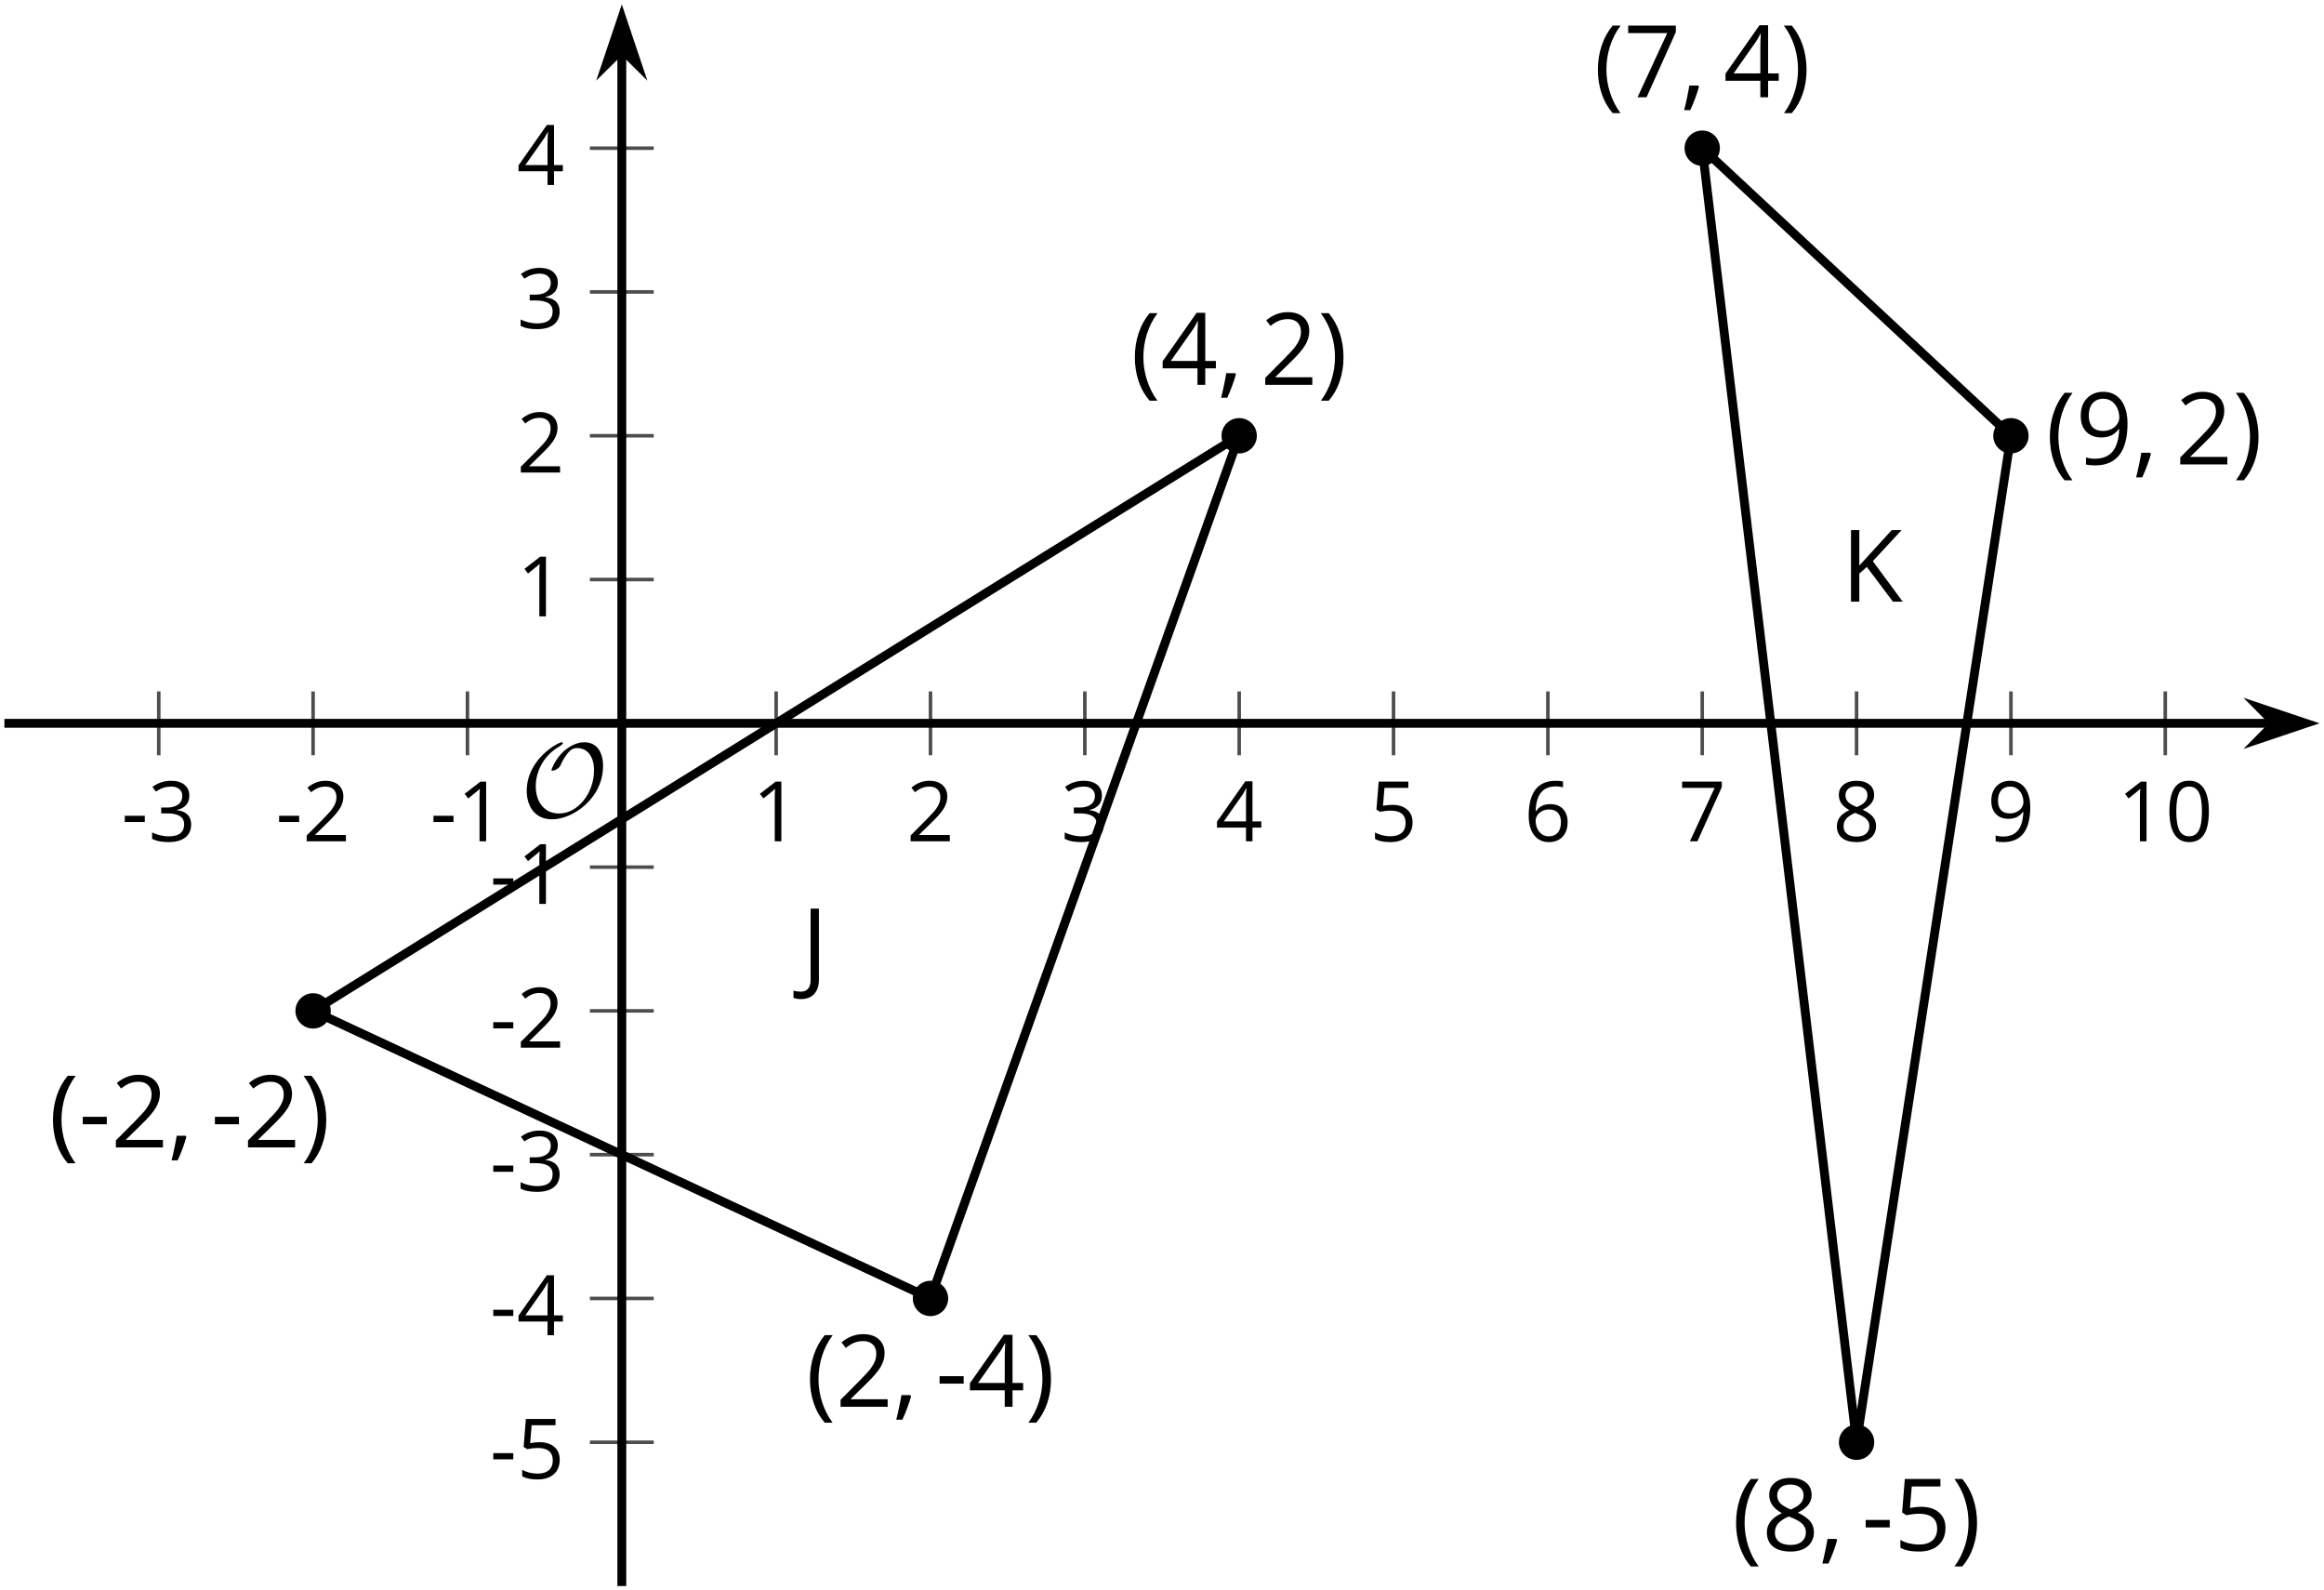 <?xml version='1.0' encoding='UTF-8'?>
<!-- This file was generated by dvisvgm 2.1.3 -->
<svg height='179.369pt' version='1.1' viewBox='-72 -72 262.164 179.369' width='262.164pt' xmlns='http://www.w3.org/2000/svg' xmlns:xlink='http://www.w3.org/1999/xlink'>
<defs>
<clipPath id='clip1'>
<path d='M-71.5 106.871H189.668V-71.504H-71.5Z'/>
</clipPath>
<path d='M9.289 -5.762C9.289 -7.281 8.62 -8.428 7.161 -8.428C5.918 -8.428 4.866 -7.424 4.782 -7.352C3.826 -6.408 3.467 -5.332 3.467 -5.308C3.467 -5.236 3.527 -5.224 3.587 -5.224C3.814 -5.224 4.005 -5.344 4.184 -5.475C4.399 -5.631 4.411 -5.667 4.543 -5.942C4.651 -6.181 4.926 -6.767 5.368 -7.269C5.655 -7.592 5.894 -7.771 6.372 -7.771C7.532 -7.771 8.273 -6.814 8.273 -5.248C8.273 -2.809 6.539 -0.395 4.328 -0.395C2.63 -0.395 1.698 -1.745 1.698 -3.455C1.698 -5.081 2.534 -6.874 4.28 -7.902C4.399 -7.974 4.758 -8.189 4.758 -8.345C4.758 -8.428 4.663 -8.428 4.639 -8.428C4.22 -8.428 0.681 -6.528 0.681 -2.941C0.681 -1.267 1.554 0.263 3.539 0.263C5.87 0.263 9.289 -2.08 9.289 -5.762Z' id='g0-79'/>
<use id='g7-13' transform='scale(0.833)' xlink:href='#g5-13'/>
<use id='g7-16' transform='scale(0.833)' xlink:href='#g5-16'/>
<use id='g7-17' transform='scale(0.833)' xlink:href='#g5-17'/>
<use id='g7-18' transform='scale(0.833)' xlink:href='#g5-18'/>
<use id='g7-19' transform='scale(0.833)' xlink:href='#g5-19'/>
<use id='g7-20' transform='scale(0.833)' xlink:href='#g5-20'/>
<use id='g7-21' transform='scale(0.833)' xlink:href='#g5-21'/>
<use id='g7-22' transform='scale(0.833)' xlink:href='#g5-22'/>
<use id='g7-23' transform='scale(0.833)' xlink:href='#g5-23'/>
<use id='g7-24' transform='scale(0.833)' xlink:href='#g5-24'/>
<use id='g7-25' transform='scale(0.833)' xlink:href='#g5-25'/>
<use id='g12-13' xlink:href='#g5-13'/>
<use id='g12-42' xlink:href='#g5-42'/>
<use id='g12-43' xlink:href='#g5-43'/>
<path d='M0.453 -3.099C0.453 -2.138 0.597 -1.238 0.878 -0.403S1.575 1.166 2.116 1.79H3C2.486 1.094 2.094 0.326 1.823 -0.519S1.414 -2.227 1.414 -3.111C1.414 -4.011 1.547 -4.884 1.812 -5.735C2.083 -6.586 2.481 -7.365 3.011 -8.077H2.116C1.58 -7.436 1.166 -6.691 0.884 -5.84C0.597 -4.989 0.453 -4.077 0.453 -3.099Z' id='g5-8'/>
<path d='M2.895 -3.099C2.895 -4.066 2.751 -4.978 2.47 -5.834C2.188 -6.685 1.773 -7.431 1.232 -8.077H0.337C0.867 -7.365 1.265 -6.586 1.536 -5.735C1.801 -4.884 1.934 -4.011 1.934 -3.111C1.934 -2.227 1.796 -1.359 1.525 -0.519C1.254 0.326 0.862 1.099 0.348 1.79H1.232C1.768 1.171 2.182 0.442 2.464 -0.392C2.751 -1.227 2.895 -2.133 2.895 -3.099Z' id='g5-9'/>
<path d='M1.934 -1.315H0.928C0.878 -0.978 0.796 -0.525 0.674 0.039C0.558 0.602 0.448 1.077 0.348 1.459H1.039C1.232 1.039 1.42 0.586 1.602 0.099C1.785 -0.392 1.923 -0.818 2.017 -1.188L1.934 -1.315Z' id='g5-12'/>
<path d='M0.464 -2.613H3.177V-3.453H0.464V-2.613Z' id='g5-13'/>
<path d='M5.906 -4.05C5.906 -5.398 5.68 -6.425 5.227 -7.138C4.768 -7.851 4.105 -8.204 3.227 -8.204C2.326 -8.204 1.657 -7.862 1.221 -7.182S0.564 -5.459 0.564 -4.05C0.564 -2.685 0.79 -1.652 1.243 -0.95C1.696 -0.243 2.359 0.11 3.227 0.11C4.133 0.11 4.807 -0.232 5.249 -0.923C5.685 -1.613 5.906 -2.652 5.906 -4.05ZM1.492 -4.05C1.492 -5.227 1.63 -6.077 1.906 -6.608C2.182 -7.144 2.624 -7.409 3.227 -7.409C3.84 -7.409 4.282 -7.138 4.553 -6.597C4.829 -6.061 4.967 -5.21 4.967 -4.05S4.829 -2.039 4.553 -1.492C4.282 -0.95 3.84 -0.68 3.227 -0.68C2.624 -0.68 2.182 -0.95 1.906 -1.481C1.63 -2.022 1.492 -2.873 1.492 -4.05Z' id='g5-16'/>
<path d='M3.95 0V-8.077H3.177L1.039 -6.425L1.525 -5.796C2.304 -6.431 2.746 -6.79 2.84 -6.873S3.022 -7.039 3.099 -7.116C3.072 -6.691 3.055 -6.238 3.055 -5.757V0H3.95Z' id='g5-17'/>
<path d='M5.862 0V-0.851H1.707V-0.895L3.475 -2.624C4.265 -3.392 4.801 -4.022 5.088 -4.525S5.519 -5.53 5.519 -6.044C5.519 -6.702 5.304 -7.221 4.873 -7.613C4.442 -8 3.845 -8.193 3.088 -8.193C2.21 -8.193 1.403 -7.884 0.657 -7.265L1.144 -6.641C1.514 -6.934 1.845 -7.133 2.144 -7.243C2.448 -7.354 2.762 -7.409 3.099 -7.409C3.564 -7.409 3.928 -7.282 4.188 -7.028C4.448 -6.779 4.58 -6.436 4.58 -6.006C4.58 -5.702 4.53 -5.414 4.425 -5.149S4.166 -4.613 3.961 -4.332S3.326 -3.586 2.68 -2.928L0.552 -0.79V0H5.862Z' id='g5-18'/>
<path d='M5.558 -6.177C5.558 -6.801 5.343 -7.293 4.906 -7.657C4.47 -8.011 3.862 -8.193 3.077 -8.193C2.597 -8.193 2.144 -8.122 1.713 -7.967C1.276 -7.823 0.895 -7.613 0.564 -7.354L1.028 -6.735C1.431 -6.994 1.785 -7.171 2.099 -7.265S2.746 -7.409 3.099 -7.409C3.564 -7.409 3.934 -7.298 4.199 -7.072C4.475 -6.845 4.608 -6.536 4.608 -6.144C4.608 -5.652 4.425 -5.265 4.055 -4.983C3.685 -4.707 3.188 -4.569 2.558 -4.569H1.751V-3.779H2.547C4.088 -3.779 4.856 -3.287 4.856 -2.309C4.856 -1.215 4.16 -0.669 2.762 -0.669C2.409 -0.669 2.033 -0.713 1.635 -0.807C1.243 -0.895 0.867 -1.028 0.519 -1.199V-0.326C0.856 -0.166 1.199 -0.05 1.558 0.011C1.912 0.077 2.304 0.11 2.729 0.11C3.713 0.11 4.47 -0.099 5.006 -0.508C5.541 -0.923 5.807 -1.519 5.807 -2.287C5.807 -2.823 5.652 -3.26 5.337 -3.591S4.541 -4.127 3.895 -4.21V-4.254C4.425 -4.365 4.834 -4.586 5.127 -4.912C5.414 -5.238 5.558 -5.663 5.558 -6.177Z' id='g5-19'/>
<path d='M6.243 -1.856V-2.691H5.044V-8.122H4.072L0.238 -2.657V-1.856H4.166V0H5.044V-1.856H6.243ZM4.166 -2.691H1.155L3.68 -6.282C3.834 -6.514 4 -6.807 4.177 -7.16H4.221C4.182 -6.497 4.166 -5.901 4.166 -5.376V-2.691Z' id='g5-20'/>
<path d='M3.077 -4.934C2.657 -4.934 2.238 -4.89 1.812 -4.807L2.017 -7.232H5.249V-8.077H1.232L0.928 -4.298L1.403 -3.994C1.989 -4.099 2.459 -4.155 2.807 -4.155C4.188 -4.155 4.878 -3.591 4.878 -2.464C4.878 -1.884 4.696 -1.442 4.343 -1.138C3.978 -0.834 3.475 -0.68 2.829 -0.68C2.459 -0.68 2.077 -0.729 1.696 -0.818C1.315 -0.917 0.994 -1.044 0.735 -1.21V-0.326C1.215 -0.033 1.906 0.11 2.818 0.11C3.751 0.11 4.486 -0.127 5.017 -0.602C5.553 -1.077 5.818 -1.735 5.818 -2.569C5.818 -3.304 5.575 -3.878 5.083 -4.298C4.597 -4.724 3.928 -4.934 3.077 -4.934Z' id='g5-21'/>
<path d='M0.646 -3.453C0.646 -2.332 0.89 -1.459 1.381 -0.829C1.873 -0.204 2.536 0.11 3.37 0.11C4.149 0.11 4.773 -0.133 5.227 -0.608C5.691 -1.094 5.917 -1.751 5.917 -2.591C5.917 -3.343 5.707 -3.939 5.293 -4.376C4.873 -4.812 4.298 -5.033 3.575 -5.033C2.696 -5.033 2.055 -4.718 1.652 -4.083H1.586C1.63 -5.238 1.878 -6.088 2.337 -6.63C2.796 -7.166 3.453 -7.436 4.32 -7.436C4.685 -7.436 5.011 -7.392 5.293 -7.298V-8.088C5.055 -8.16 4.724 -8.193 4.309 -8.193C3.099 -8.193 2.188 -7.801 1.569 -7.017C0.956 -6.227 0.646 -5.039 0.646 -3.453ZM3.359 -0.669C3.011 -0.669 2.702 -0.762 2.431 -0.956C2.166 -1.149 1.956 -1.409 1.807 -1.735S1.586 -2.414 1.586 -2.796C1.586 -3.055 1.669 -3.304 1.834 -3.541C1.994 -3.779 2.215 -3.967 2.492 -4.105S3.072 -4.309 3.403 -4.309C3.939 -4.309 4.337 -4.155 4.608 -3.851S5.011 -3.127 5.011 -2.591C5.011 -1.967 4.867 -1.492 4.575 -1.16C4.287 -0.834 3.884 -0.669 3.359 -0.669Z' id='g5-22'/>
<path d='M1.575 0H2.591L5.895 -7.343V-8.077H0.519V-7.232H4.923L1.575 0Z' id='g5-23'/>
<path d='M3.227 -8.193C2.503 -8.193 1.923 -8.022 1.492 -7.669C1.055 -7.326 0.84 -6.856 0.84 -6.271C0.84 -5.856 0.95 -5.486 1.171 -5.149C1.392 -4.818 1.757 -4.508 2.265 -4.221C1.138 -3.707 0.575 -2.983 0.575 -2.061C0.575 -1.37 0.807 -0.834 1.271 -0.453C1.735 -0.077 2.398 0.11 3.26 0.11C4.072 0.11 4.713 -0.088 5.182 -0.486C5.652 -0.89 5.884 -1.425 5.884 -2.094C5.884 -2.547 5.746 -2.945 5.47 -3.293C5.193 -3.635 4.729 -3.961 4.072 -4.276C4.613 -4.547 5.006 -4.845 5.254 -5.171S5.624 -5.862 5.624 -6.26C5.624 -6.862 5.409 -7.337 4.978 -7.68S3.961 -8.193 3.227 -8.193ZM1.481 -2.039C1.481 -2.436 1.602 -2.779 1.851 -3.061C2.099 -3.348 2.497 -3.608 3.044 -3.845C3.757 -3.586 4.26 -3.315 4.547 -3.039C4.834 -2.757 4.978 -2.442 4.978 -2.083C4.978 -1.635 4.823 -1.282 4.519 -1.022S3.785 -0.635 3.238 -0.635C2.68 -0.635 2.249 -0.757 1.945 -1.006C1.635 -1.254 1.481 -1.597 1.481 -2.039ZM3.215 -7.448C3.685 -7.448 4.05 -7.337 4.32 -7.116C4.586 -6.901 4.718 -6.602 4.718 -6.232C4.718 -5.895 4.608 -5.597 4.387 -5.343C4.171 -5.088 3.796 -4.851 3.271 -4.63C2.685 -4.873 2.282 -5.116 2.066 -5.359S1.74 -5.895 1.74 -6.232C1.74 -6.602 1.873 -6.895 2.133 -7.116S2.757 -7.448 3.215 -7.448Z' id='g5-24'/>
<path d='M5.862 -4.63C5.862 -5.365 5.751 -6 5.53 -6.541C5.309 -7.077 4.994 -7.492 4.586 -7.768C4.171 -8.055 3.691 -8.193 3.144 -8.193C2.376 -8.193 1.762 -7.95 1.293 -7.464C0.818 -6.978 0.586 -6.315 0.586 -5.475C0.586 -4.707 0.796 -4.111 1.215 -3.685S2.204 -3.044 2.917 -3.044C3.337 -3.044 3.713 -3.127 4.05 -3.282C4.387 -3.448 4.652 -3.68 4.856 -3.983H4.923C4.884 -2.851 4.635 -2.017 4.188 -1.47C3.735 -0.917 3.066 -0.646 2.182 -0.646C1.807 -0.646 1.47 -0.696 1.177 -0.79V0C1.425 0.072 1.768 0.11 2.193 0.11C4.641 0.11 5.862 -1.47 5.862 -4.63ZM3.144 -7.409C3.492 -7.409 3.801 -7.315 4.077 -7.127C4.343 -6.939 4.558 -6.68 4.707 -6.354S4.934 -5.669 4.934 -5.282C4.934 -5.022 4.851 -4.779 4.691 -4.541S4.309 -4.122 4.022 -3.983C3.746 -3.845 3.436 -3.779 3.099 -3.779C2.558 -3.779 2.155 -3.934 1.89 -4.232C1.624 -4.541 1.492 -4.956 1.492 -5.486C1.492 -6.088 1.635 -6.564 1.923 -6.901S2.619 -7.409 3.144 -7.409Z' id='g5-25'/>
<path d='M-0.066 2.127C0.597 2.127 1.105 1.934 1.459 1.547C1.812 1.166 1.989 0.624 1.989 -0.077V-8.077H1.05V0C1.05 0.414 0.956 0.735 0.762 0.956C0.575 1.177 0.298 1.287 -0.066 1.287C-0.348 1.287 -0.624 1.249 -0.884 1.177V1.978C-0.685 2.077 -0.414 2.127 -0.066 2.127Z' id='g5-42'/>
<path d='M6.945 0L3.575 -4.569L6.823 -8.077H5.713L2.05 -4.072V-8.077H1.111V0H2.05V-3.166L2.895 -3.917L5.84 0H6.945Z' id='g5-43'/>
</defs>
<g id='page1'>
<path d='M-54.09 13.176V5.976M-36.68 13.176V5.976M-19.266 13.176V5.976M15.555 13.176V5.976M32.965 13.176V5.976M50.379 13.176V5.976M67.789 13.176V5.976M85.199 13.176V5.976M102.613 13.176V5.976M120.023 13.176V5.976M137.433 13.176V5.976M154.847 13.176V5.976M172.258 13.176V5.976' fill='none' stroke='#4d4d4d' stroke-linejoin='bevel' stroke-miterlimit='10.037' stroke-width='0.4'/>
<path d='M-5.457 90.656H1.746M-5.457 74.437H1.746M-5.457 58.222H1.746M-5.457 42.008H1.746M-5.457 25.793H1.746M-5.457 -6.641H1.746M-5.457 -22.856H1.746M-5.457 -39.074H1.746M-5.457 -55.289H1.746' fill='none' stroke='#4d4d4d' stroke-linejoin='bevel' stroke-miterlimit='10.037' stroke-width='0.4'/>
<path d='M-71.5 9.574H184.375' fill='none' stroke='#000000' stroke-linejoin='bevel' stroke-miterlimit='10.037' stroke-width='1'/>
<path d='M188.094 9.574L182.907 7.832L184.625 9.574L182.907 11.32Z'/>
<path d='M188.094 9.574L182.907 7.832L184.625 9.574L182.907 11.32Z' fill='none' stroke='#000000' stroke-miterlimit='10.037' stroke-width='1'/>
<path d='M-1.855 106.871V-66.211' fill='none' stroke='#000000' stroke-linejoin='bevel' stroke-miterlimit='10.037' stroke-width='1'/>
<path d='M-1.855 -69.93L-3.602 -64.738L-1.855 -66.461L-0.113 -64.738Z'/>
<path d='M-1.855 -69.93L-3.602 -64.738L-1.855 -66.461L-0.113 -64.738Z' fill='none' stroke='#000000' stroke-miterlimit='10.037' stroke-width='1'/>
<g transform='matrix(1 0 0 1 12.692 -83.492)'>
<use x='-71.004' xlink:href='#g7-13' y='106.373'/>
<use x='-67.966' xlink:href='#g7-19' y='106.373'/>
</g>
<g transform='matrix(1 0 0 1 30.104 -83.492)'>
<use x='-71.004' xlink:href='#g7-13' y='106.373'/>
<use x='-67.966' xlink:href='#g7-18' y='106.373'/>
</g>
<g transform='matrix(1 0 0 1 47.515 -83.492)'>
<use x='-71.004' xlink:href='#g7-13' y='106.373'/>
<use x='-67.966' xlink:href='#g7-17' y='106.373'/>
</g>
<g transform='matrix(1 0 0 1 83.857 -83.492)'>
<use x='-71.004' xlink:href='#g7-17' y='106.373'/>
</g>
<g transform='matrix(1 0 0 1 101.268 -83.492)'>
<use x='-71.004' xlink:href='#g7-18' y='106.373'/>
</g>
<g transform='matrix(1 0 0 1 118.68 -83.492)'>
<use x='-71.004' xlink:href='#g7-19' y='106.373'/>
</g>
<g transform='matrix(1 0 0 1 136.091 -83.492)'>
<use x='-71.004' xlink:href='#g7-20' y='106.373'/>
</g>
<g transform='matrix(1 0 0 1 153.503 -83.492)'>
<use x='-71.004' xlink:href='#g7-21' y='106.373'/>
</g>
<g transform='matrix(1 0 0 1 170.914 -83.492)'>
<use x='-71.004' xlink:href='#g7-22' y='106.373'/>
</g>
<g transform='matrix(1 0 0 1 188.326 -83.492)'>
<use x='-71.004' xlink:href='#g7-23' y='106.373'/>
</g>
<g transform='matrix(1 0 0 1 205.737 -83.492)'>
<use x='-71.004' xlink:href='#g7-24' y='106.373'/>
</g>
<g transform='matrix(1 0 0 1 223.149 -83.492)'>
<use x='-71.004' xlink:href='#g7-25' y='106.373'/>
</g>
<g transform='matrix(1 0 0 1 237.858 -83.492)'>
<use x='-71.004' xlink:href='#g7-17' y='106.373'/>
<use x='-65.6' xlink:href='#g7-16' y='106.373'/>
</g>
<g transform='matrix(1 0 0 1 54.261 -11.612)'>
<use x='-71.004' xlink:href='#g7-13' y='106.373'/>
<use x='-67.966' xlink:href='#g7-21' y='106.373'/>
</g>
<g transform='matrix(1 0 0 1 54.261 -27.783)'>
<use x='-71.004' xlink:href='#g7-13' y='106.373'/>
<use x='-67.966' xlink:href='#g7-20' y='106.373'/>
</g>
<g transform='matrix(1 0 0 1 54.261 -44.044)'>
<use x='-71.004' xlink:href='#g7-13' y='106.373'/>
<use x='-67.966' xlink:href='#g7-19' y='106.373'/>
</g>
<g transform='matrix(1 0 0 1 54.261 -60.215)'>
<use x='-71.004' xlink:href='#g7-13' y='106.373'/>
<use x='-67.966' xlink:href='#g7-18' y='106.373'/>
</g>
<g transform='matrix(1 0 0 1 54.261 -76.431)'>
<use x='-71.004' xlink:href='#g7-13' y='106.373'/>
<use x='-67.966' xlink:href='#g7-17' y='106.373'/>
</g>
<g transform='matrix(1 0 0 1 57.3 -108.863)'>
<use x='-71.004' xlink:href='#g7-17' y='106.373'/>
</g>
<g transform='matrix(1 0 0 1 57.3 -125.079)'>
<use x='-71.004' xlink:href='#g7-18' y='106.373'/>
</g>
<g transform='matrix(1 0 0 1 57.3 -141.34)'>
<use x='-71.004' xlink:href='#g7-19' y='106.373'/>
</g>
<g transform='matrix(1 0 0 1 57.3 -157.511)'>
<use x='-71.004' xlink:href='#g7-20' y='106.373'/>
</g>
<path clip-path='url(#clip1)' d='M67.789 -22.856L-36.68 42.008L32.965 74.437Z' fill='none' stroke='#000000' stroke-linejoin='bevel' stroke-miterlimit='10.037' stroke-width='1'/>
<path clip-path='url(#clip1)' d='M69.781 -22.856C69.781 -23.957 68.89 -24.848 67.789 -24.848C66.687 -24.848 65.797 -23.957 65.797 -22.856C65.797 -21.758 66.687 -20.863 67.789 -20.863C68.89 -20.863 69.781 -21.758 69.781 -22.856Z'/>
<g transform='matrix(1 0 0 1 126.57 -134.975)'>
<use x='-71.004' xlink:href='#g5-8' y='106.373'/>
<use x='-67.653' xlink:href='#g5-20' y='106.373'/>
<use x='-61.168' xlink:href='#g5-12' y='106.373'/>
<use x='-56.393' xlink:href='#g5-18' y='106.373'/>
<use x='-49.908' xlink:href='#g5-9' y='106.373'/>
</g>
<path clip-path='url(#clip1)' d='M-34.688 42.008C-34.688 40.906 -35.578 40.016 -36.68 40.016C-37.781 40.016 -38.672 40.906 -38.672 42.008C-38.672 43.109 -37.781 44 -36.68 44C-35.578 44 -34.688 43.109 -34.688 42.008Z'/>
<path clip-path='url(#clip1)' d='M34.961 74.437C34.961 73.34 34.066 72.445 32.965 72.445C31.867 72.445 30.972 73.34 30.972 74.437C30.972 75.539 31.867 76.433 32.965 76.433C34.066 76.433 34.961 75.539 34.961 74.437Z'/>
<g transform='matrix(1 0 0 1 89.924 -19.715)'>
<use x='-71.004' xlink:href='#g5-8' y='106.373'/>
<use x='-67.653' xlink:href='#g5-18' y='106.373'/>
<use x='-61.168' xlink:href='#g5-12' y='106.373'/>
<use x='-56.393' xlink:href='#g12-13' y='106.373'/>
<use x='-52.748' xlink:href='#g5-20' y='106.373'/>
<use x='-46.262' xlink:href='#g5-9' y='106.373'/>
</g>
<g transform='matrix(1 0 0 1 4.527 -48.967)'>
<use x='-71.004' xlink:href='#g5-8' y='106.373'/>
<use x='-67.653' xlink:href='#g12-13' y='106.373'/>
<use x='-64.008' xlink:href='#g5-18' y='106.373'/>
<use x='-57.523' xlink:href='#g5-12' y='106.373'/>
<use x='-52.748' xlink:href='#g12-13' y='106.373'/>
<use x='-49.102' xlink:href='#g5-18' y='106.373'/>
<use x='-42.617' xlink:href='#g5-9' y='106.373'/>
</g>
<g transform='matrix(1 0 0 1 89.396 -67.822)'>
<use x='-71.004' xlink:href='#g12-42' y='106.373'/>
</g>
<path clip-path='url(#clip1)' d='M120.023 -55.289L154.847 -22.856L137.433 90.656Z' fill='none' stroke='#000000' stroke-linejoin='bevel' stroke-miterlimit='10.037' stroke-width='1'/>
<path clip-path='url(#clip1)' d='M122.015 -55.289C122.015 -56.391 121.125 -57.281 120.023 -57.281C118.922 -57.281 118.031 -56.391 118.031 -55.289C118.031 -54.188 118.922 -53.297 120.023 -53.297C121.125 -53.297 122.015 -54.188 122.015 -55.289Z'/>
<g transform='matrix(1 0 0 1 178.805 -167.407)'>
<use x='-71.004' xlink:href='#g5-8' y='106.373'/>
<use x='-67.653' xlink:href='#g5-23' y='106.373'/>
<use x='-61.168' xlink:href='#g5-12' y='106.373'/>
<use x='-56.393' xlink:href='#g5-20' y='106.373'/>
<use x='-49.908' xlink:href='#g5-9' y='106.373'/>
</g>
<path clip-path='url(#clip1)' d='M156.84 -22.856C156.84 -23.957 155.949 -24.848 154.847 -24.848C153.746 -24.848 152.855 -23.957 152.855 -22.856C152.855 -21.758 153.746 -20.863 154.847 -20.863C155.949 -20.863 156.84 -21.758 156.84 -22.856Z'/>
<g transform='matrix(1 0 0 1 229.79 -125.993)'>
<use x='-71.004' xlink:href='#g5-8' y='106.373'/>
<use x='-67.653' xlink:href='#g5-25' y='106.373'/>
<use x='-61.168' xlink:href='#g5-12' y='106.373'/>
<use x='-56.393' xlink:href='#g5-18' y='106.373'/>
<use x='-49.908' xlink:href='#g5-9' y='106.373'/>
</g>
<path clip-path='url(#clip1)' d='M139.43 90.656C139.43 89.555 138.535 88.664 137.433 88.664C136.336 88.664 135.441 89.555 135.441 90.656C135.441 91.754 136.336 92.648 137.433 92.648C138.535 92.648 139.43 91.754 139.43 90.656Z'/>
<g transform='matrix(1 0 0 1 194.393 -3.499)'>
<use x='-71.004' xlink:href='#g5-8' y='106.373'/>
<use x='-67.653' xlink:href='#g5-24' y='106.373'/>
<use x='-61.168' xlink:href='#g5-12' y='106.373'/>
<use x='-56.393' xlink:href='#g12-13' y='106.373'/>
<use x='-52.748' xlink:href='#g5-21' y='106.373'/>
<use x='-46.262' xlink:href='#g5-9' y='106.373'/>
</g>
<g transform='matrix(1 0 0 1 206.699 -110.518)'>
<use x='-71.004' xlink:href='#g12-43' y='106.373'/>
</g>
<g transform='matrix(1 0 0 1 57.743 -86.233)'>
<use x='-71.004' xlink:href='#g0-79' y='106.373'/>
</g>
</g>
</svg>